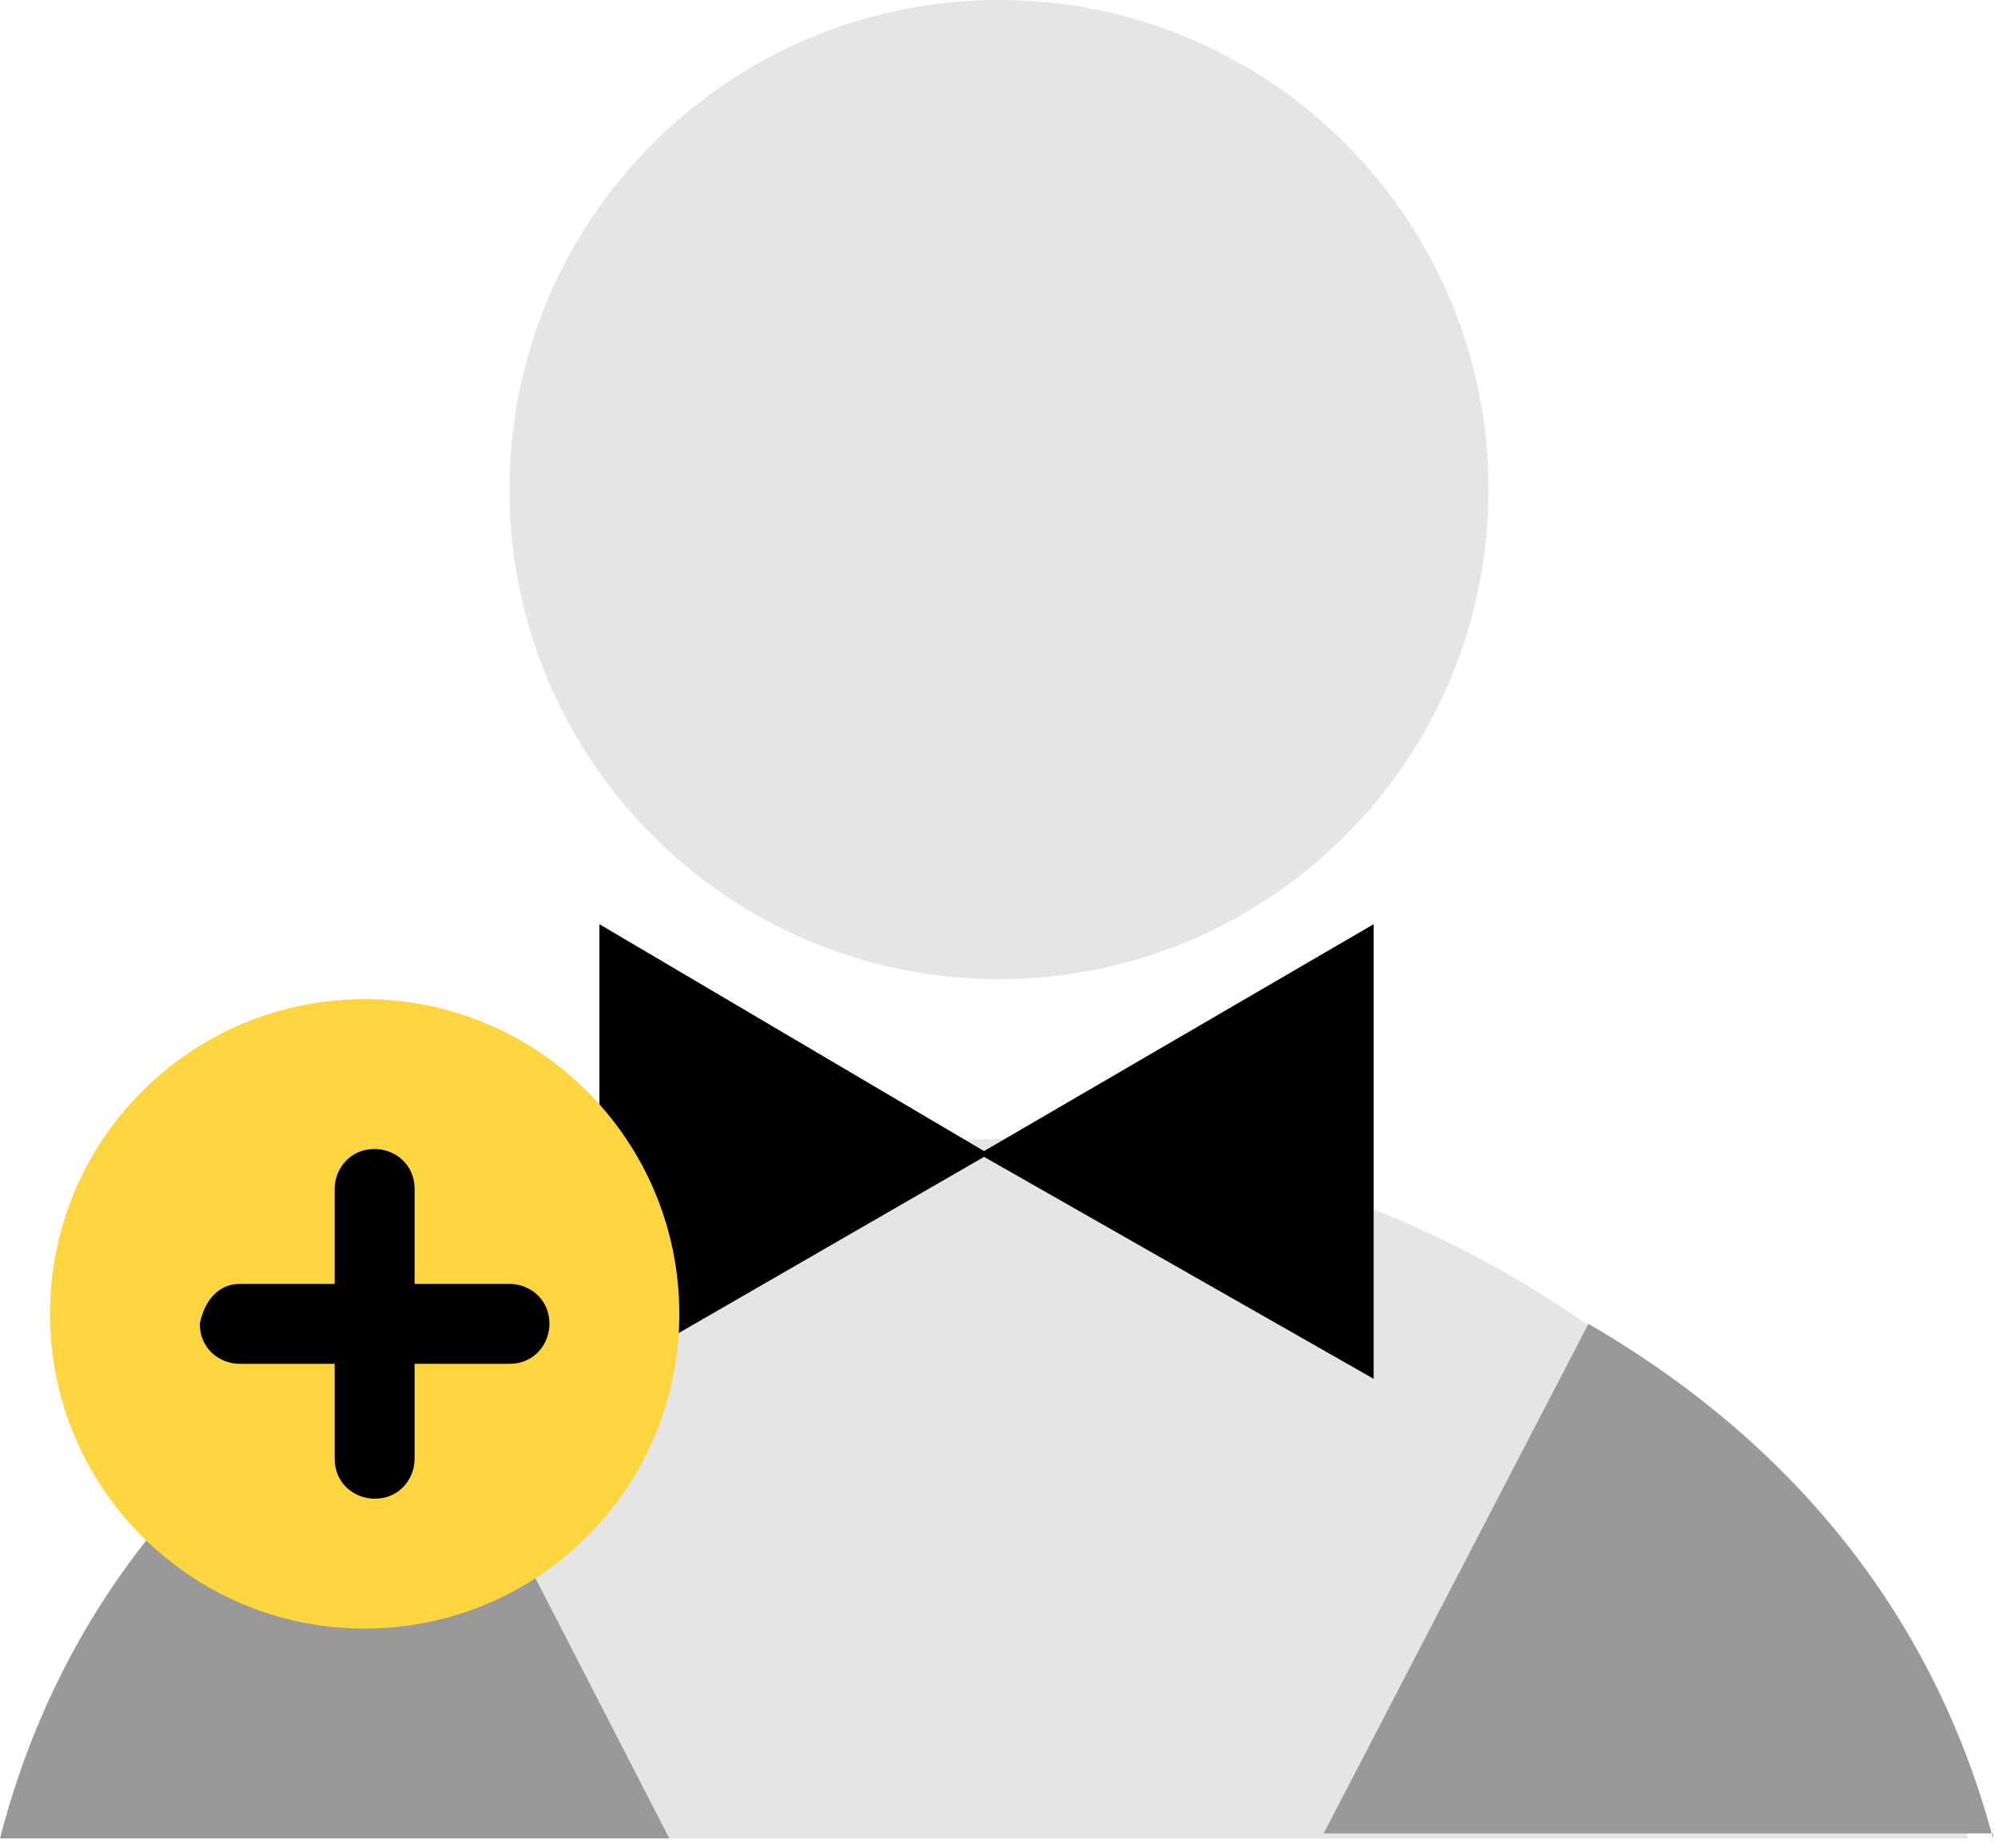 <svg width="40" height="37" viewBox="0 0 40 37" fill="none" xmlns="http://www.w3.org/2000/svg">
<g clip-path="url(#clip0)">
<path d="M20 19.6C25.412 19.6 29.8 15.212 29.8 9.8C29.8 4.388 25.412 0 20 0C14.588 0 10.2 4.388 10.2 9.8C10.2 15.212 14.588 19.6 20 19.6Z" fill="#E5E5E5"/>
<path d="M39.4 36.8H0.5C1.9 32.6 4.6 29.1 8.1 26.6C11.4 24.2 15.5 22.8 20 22.8C24.5 22.8 28.5 24.2 31.9 26.6C35.3 29 38 32.6 39.4 36.8Z" fill="#E5E5E5"/>
<path d="M19.8 23.1L12 18.5V27.6L19.8 23.1Z" fill="black"/>
<path d="M19.6 23.1L27.5 27.6V18.5L19.6 23.1Z" fill="black"/>
<path d="M0.5 36.8H13.4L8.1 26.5C3.1 29.3 0.9 33.3 0 36.8H0.5Z" fill="#999999"/>
<path d="M39.9 36.8C39 33.4 36.8 29.4 31.8 26.5L26.5 36.7H39.4H39.9V36.8Z" fill="#999999"/>
<path d="M7.3 32.6C10.779 32.6 13.6 29.779 13.6 26.3C13.6 22.821 10.779 20 7.3 20C3.821 20 1 22.821 1 26.3C1 29.779 3.821 32.6 7.3 32.6Z" fill="#FDD540"/>
<path d="M4.8 25.7H6.7V23.8C6.7 23.4 7 23 7.5 23C7.9 23 8.3 23.3 8.3 23.8V25.7H10.2C10.6 25.7 11 26 11 26.5C11 26.9 10.7 27.3 10.2 27.3H8.3V29.2C8.3 29.6 8 30 7.5 30C7.1 30 6.7 29.7 6.7 29.2V27.3H4.8C4.4 27.3 4 27 4 26.5C4.1 26 4.4 25.7 4.8 25.7Z" fill="black"/>
</g>
<defs>
<clipPath id="clip0">
<rect width="39.9" height="36.8" fill="white"/>
</clipPath>
</defs>
</svg>
